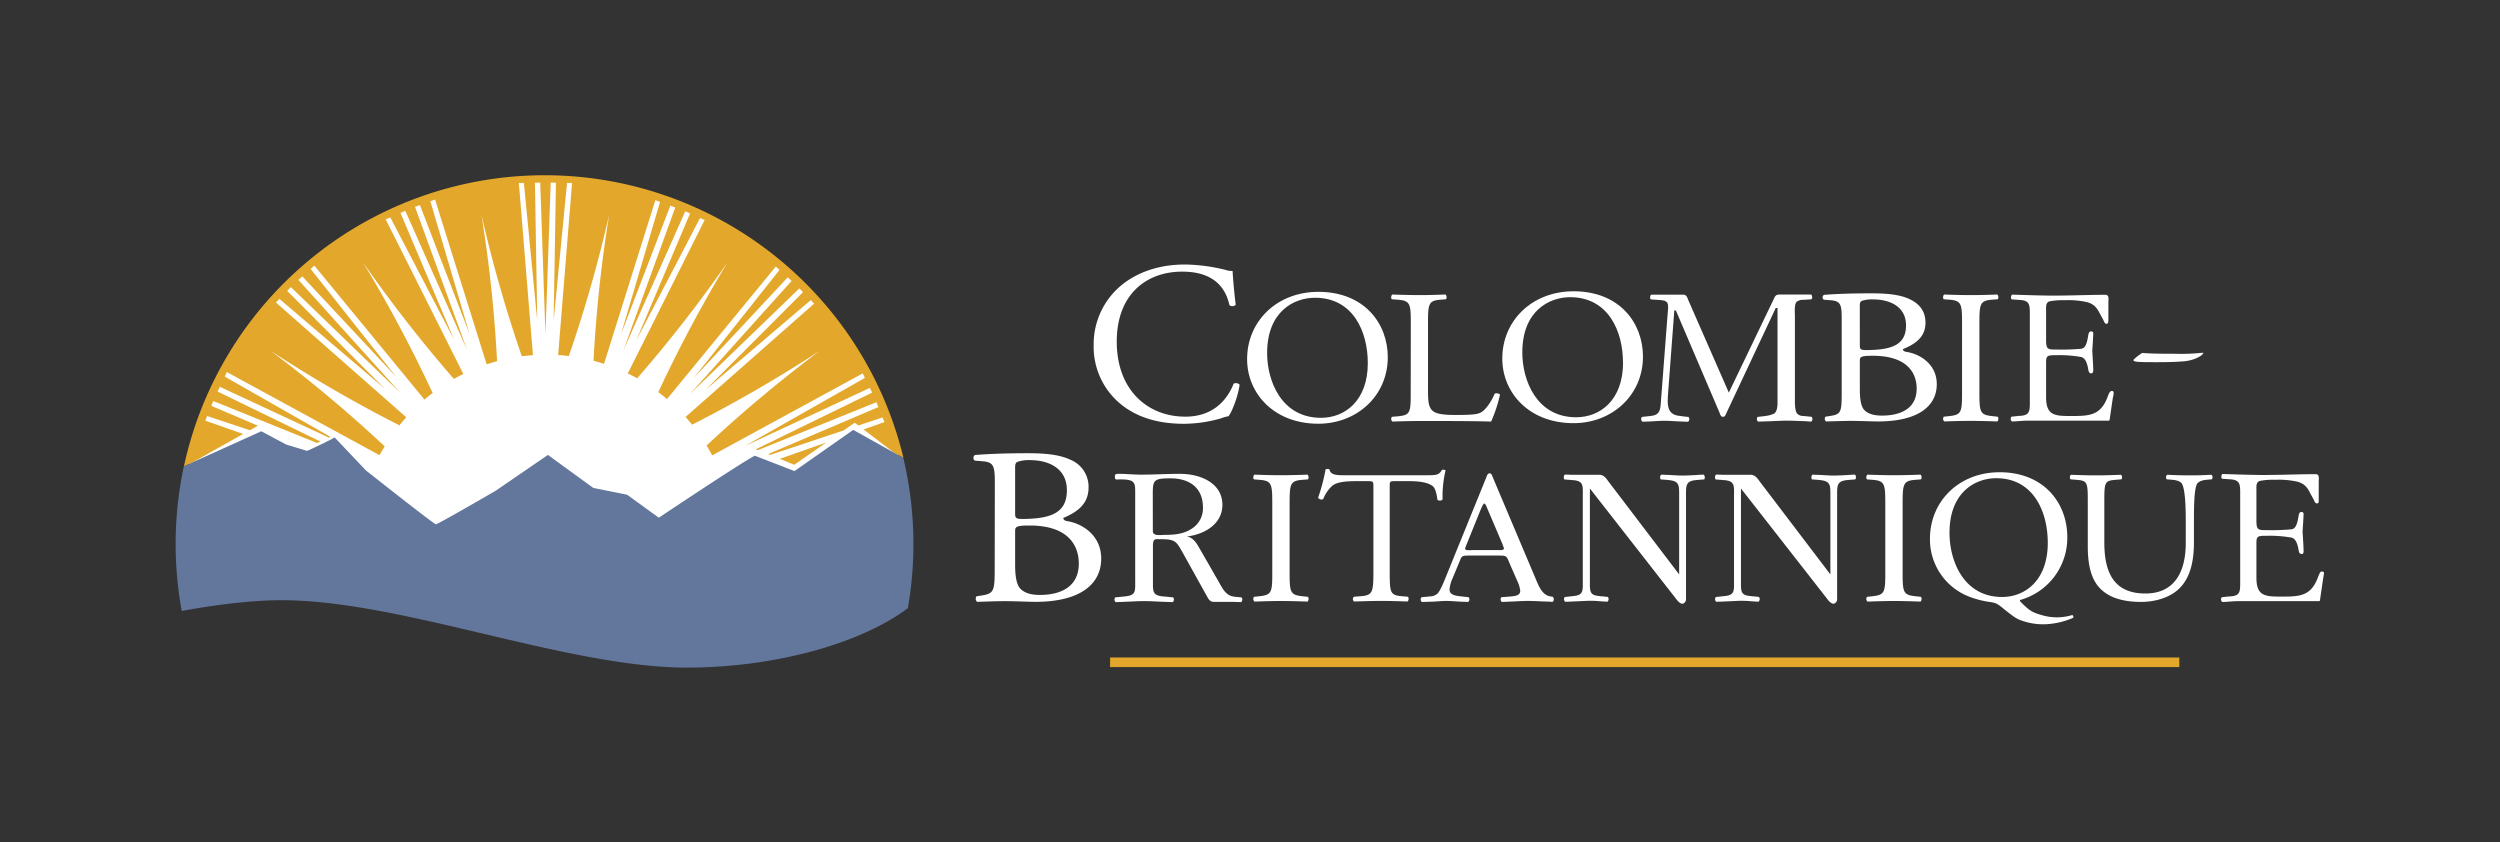 <svg id="BC_ID_Francais" data-name="BC ID Francais" xmlns="http://www.w3.org/2000/svg" xmlns:xlink="http://www.w3.org/1999/xlink" viewBox="0 0 799.33 269.33"><rect x="0" y="0" width="799.33" height="269.33" fill="#333333" stroke="none"/><defs><style>.cls-1{fill:#e3a82b;}.cls-2,.cls-3{fill:#fff;}.cls-3{fill-rule:evenodd;}.cls-4{fill:url(#radial-gradient);}.cls-5{fill:url(#radial-gradient-2);}.cls-6{fill:url(#radial-gradient-3);}.cls-7{fill:url(#radial-gradient-4);}.cls-8{fill:#63779d;}.cls-9{fill:none;}</style><radialGradient id="radial-gradient" cx="58.66" cy="173.03" r="0" gradientUnits="userSpaceOnUse"><stop offset="0" stop-color="#fff"/><stop offset="0.13" stop-color="#fffefc"/><stop offset="0.25" stop-color="#fffaf1"/><stop offset="0.36" stop-color="#fff4df"/><stop offset="0.46" stop-color="#ffebc6"/><stop offset="0.56" stop-color="#ffe0a5"/><stop offset="0.62" stop-color="#ffd990"/><stop offset="0.64" stop-color="#ffd581"/><stop offset="0.68" stop-color="#fecc5f"/><stop offset="0.73" stop-color="#fec543"/><stop offset="0.78" stop-color="#fdc02e"/><stop offset="0.84" stop-color="#fdbc1f"/><stop offset="0.9" stop-color="#fdba16"/><stop offset="1" stop-color="#fdb913"/></radialGradient><radialGradient id="radial-gradient-2" cx="174.99" cy="172.81" r="169.34" gradientUnits="userSpaceOnUse"><stop offset="0.53" stop-color="#fff"/><stop offset="0.6" stop-color="#fff7e9"/><stop offset="0.74" stop-color="#ffe3b0"/><stop offset="0.77" stop-color="#ffdfa4"/><stop offset="0.8" stop-color="#ffd992"/><stop offset="0.87" stop-color="#ffca62"/><stop offset="0.88" stop-color="#ffc85a"/><stop offset="0.91" stop-color="#ffc54b"/><stop offset="0.97" stop-color="#febf33"/><stop offset="1" stop-color="#febd2a"/></radialGradient><radialGradient id="radial-gradient-3" cx="176.27" cy="172.42" r="170.78" xlink:href="#radial-gradient-2"/><radialGradient id="radial-gradient-4" cx="457.88" cy="-715.73" r="183.4" gradientTransform="matrix(0.37, -0.84, 0.91, 0.41, 659.09, 846.29)" xlink:href="#radial-gradient-2"/></defs><title>BC_Francais_H_RGB_rev</title><rect id="Ruled_Line" data-name="Ruled Line" class="cls-1" x="354.94" y="210.22" width="341.86" height="3.07"/><path id="E" class="cls-2" d="M742.86,182.74c-.45,0-1,1.74-1.2,2.19-2.23,5.69-5.84,5.82-11.48,5.82-5.18,0-8.06-.07-8.06-6V173.5c0-2.19.65-2.19,3.27-2.19a39.42,39.42,0,0,1,7.94.58c1.44.32,2,2.26,2.3,4.13.06.39.26,1.1.85,1.1.33,0,.79.1.72-1.16-.07-2.07-.2-4-.33-6.07.13-1.81.26-3.75.33-5.55,0-.52-.39-.65-.72-.65-.59,0-.79.71-.85,1.1-.33,1.87-.66,4.26-2.3,4.45a69.83,69.83,0,0,1-7.94.26c-2.68,0-3.27,0-3.27-3v-9.72c0-1.1-.2-2.52,1-3a22,22,0,0,1,5-.38,27.25,27.25,0,0,1,7.21.64c2.17.65,3.09,1.81,4.07,3.81l1,1.81c.2.45.46,1.29,1.05,1.29s.59-.3.59-1.35V154c0-.84.33-2.39-.92-2.39-5.57,0-11.08.26-16.72.26-3.49,0-10.61-.24-10.61-.24l-2.5-.08c-.41.18-.54,1.28-.14,1.52l1.69.12.88.06c3.41.21,3.21,1.75,3.21,5.4v26.65c0,3.77.2,5.17-3.19,5.39l-1,.07-1.69.19a1.09,1.09,0,0,0,.14,1.52c.9,0,2.29-.12,2.41-.13.72-.06,1.83-.13,2.49-.13h25.64c.53,0,.66.07.72-.39l1-6.84c.12-.65.14-.89.26-1.55S743.32,182.74,742.86,182.74Z" transform="translate(-0.67 0)"/><path id="U" class="cls-2" d="M707.73,151.8c-2.33.12-4.07.19-6.78.19-2.52,0-4.91-.07-7.37-.19a1.06,1.06,0,0,0-.13,1.46l1.62.13c1.61.12,2.78.54,3.23,1.28,1.1,1.82,1.23,8.1,1.23,11.88v7c0,9.26-3.56,16.21-12.92,16.21-9.89,0-13.12-6.46-13.12-16.27V160.33c0-6.33.13-6.64,3.88-6.94l1.55-.13c.39-.24.26-1.27-.13-1.46-3.17.12-5.3.19-7.95.19s-4.78-.07-8-.19c-.39.19-.52,1.22-.14,1.46l1.62.13c3.75.3,3.88.61,3.88,6.94v14.39c0,7.25,1.61,11.7,5,14.38,3.17,2.56,7.63,3.35,12.08,3.35,4.78,0,9.56-1.58,12.34-4.45,3.62-3.66,4.52-9.26,4.52-14.56v-6.89c0-3.41,0-9.69.91-11.7.38-.79,1.61-1.34,3.23-1.46l1.55-.13A1,1,0,0,0,707.73,151.8Z" transform="translate(-0.67 0)"/><path id="Q" class="cls-2" d="M661.65,171.7a20.61,20.61,0,0,1-15.11,20.14c-.13.3.13.53.5.9,2.51,2.51,3.49,3.09,6.42,3.92a16.57,16.57,0,0,0,6.1.67,15.87,15.87,0,0,0,3.63-.68c.37.06.5.6.31.9a25.22,25.22,0,0,1-8.09,2,20.34,20.34,0,0,1-9.09-1.41c-1.2-.52-1.9-1-4.9-3.39-2-1.64-2.44-1.93-4.19-2.23a29.12,29.12,0,0,1-6.12-1.45,19.59,19.59,0,0,1-13.37-18.8c0-12.06,9.37-21.28,22.24-21.28C654.41,151,661.65,161.09,661.65,171.7Zm-6.24,1.87c0-9.95-4.56-20.67-16.49-20.67-6.5,0-14.93,4.28-14.93,17.48,0,8.92,4.5,20.49,16.8,20.49C648.29,190.87,655.41,185.45,655.41,173.57Z" transform="translate(-0.67 0)"/><path id="I" class="cls-2" d="M613.13,153.41l1.69-.13c.41-.24.27-1.34-.14-1.52-3.38.12-5.68.18-8.38.18s-5.14-.06-8.53-.18c-.4.18-.54,1.28-.13,1.52l1.69.13c4,.3,4.13,1.34,4.13,7.8V182.9c0,6.46-.14,7.31-4.13,7.74l-1.69.18a1.11,1.11,0,0,0,.13,1.53c3.39-.12,5.69-.19,8.53-.19s5,.07,8.38.19c.41-.19.55-1.28.14-1.53l-1.69-.18c-4-.43-4.13-1.28-4.13-7.74V161.21C609,154.75,609.14,153.71,613.13,153.41Z" transform="translate(-0.67 0)"/><path id="N" class="cls-2" d="M593.72,151.76c-.87,0-2.47.13-2.47.13-1.3.07-3,.16-4.36.16s-2.93-.13-4.31-.2l-.2,0-2.17-.09c-.41.19-.54,1.28-.14,1.53l1.69.12c.35,0,.94.1.94.1,3.42.37,3.2,1.75,3.2,5.51v24.64l-22.48-29.56c-.79-1.05-1.31-2-2.69-2.29H551.8l-2.4-.08c-.41.19-.54,1.32-.14,1.58l1.7.12.78.08.26,0c3.46.34,3.09,1.73,3.09,5.5v26.28c0,3.69.29,5-3.12,5.3,0,0-.6.08-1,.11l-1.69.18a1.11,1.11,0,0,0,.14,1.53l2.5-.09c1.37-.08,2.48-.1,4.41-.21a31.41,31.41,0,0,1,4.12.12s1.58.12,2.48.15a1.1,1.1,0,0,0,.13-1.52l-1.69-.19c-.35,0-.66,0-.95-.09-3.38-.25-3.11-1.6-3.11-5.29v-29.1l27.55,35.26c.33.53,1.28,1.58,2,1.58s1.2-.92,1.2-1.25V159c0-3.68-.21-5.13,3.1-5.49h0l.95-.1,1.69-.12C594.26,153,594.12,151.94,593.72,151.76Z" transform="translate(-0.67 0)"/><path id="N-2" data-name="N" class="cls-2" d="M545.36,151.76c-.86,0-2.47.13-2.47.13-1.3.07-3,.16-4.36.16s-2.92-.13-4.31-.2l-.2,0-2.17-.09c-.41.19-.54,1.28-.14,1.53l1.7.12c.34,0,.93.1.93.1,3.42.37,3.21,1.75,3.21,5.51v24.64l-22.49-29.56c-.79-1.05-1.31-2-2.69-2.29h-8.93l-2.4-.08c-.4.19-.54,1.32-.13,1.58l1.69.12.78.08.27,0c3.46.34,3.09,1.73,3.09,5.5v26.28c0,3.69.29,5-3.12,5.3,0,0-.6.08-.95.11l-1.69.18a1.11,1.11,0,0,0,.13,1.53l2.51-.09c1.36-.08,2.48-.1,4.4-.21a31.3,31.3,0,0,1,4.12.12s1.58.12,2.48.15a1.1,1.1,0,0,0,.13-1.52l-1.69-.19c-.35,0-.66,0-.95-.09-3.37-.25-3.1-1.6-3.1-5.29v-29.1l27.54,35.26c.33.53,1.29,1.58,2,1.58s1.19-.92,1.19-1.25V159c0-3.68-.21-5.13,3.1-5.49h0l1-.1,1.69-.12C545.9,153,545.77,151.94,545.36,151.76Z" transform="translate(-0.67 0)"/><path id="A" class="cls-3" d="M497.05,190.77c-.34,0-.64-.08-.92-.13-2.63-.59-3.66-3.76-4.63-6l-13.57-32.1c-.13-.38-.4-1.21-.94-1.21-.74,0-.94.89-1.14,1.4l-13,32c-.47,1.21-1.68,4.15-2.55,5.05a3.71,3.71,0,0,1-2.47.91l-1.08.11-1.59.16a1.09,1.09,0,0,0,.14,1.52l2.5-.09c1.78,0,3.55-.25,5.32-.25,1.5,0,3,.16,4.48.23l2.5.09a1.09,1.09,0,0,0,.14-1.52l-1.69-.18-.92-.1c-1.56-.17-3.5-.45-3.5-2.16a10.68,10.68,0,0,1,.94-3.52l2-4.79c1-2.3.61-2.56,3.29-2.56h9.13c3.23,0,2.76,0,4.17,3.26l2.14,4.86a10.45,10.45,0,0,1,.94,3.13c0,1.61-1.75,1.72-3.39,1.86l-1,.08-1.63.12a1.1,1.1,0,0,0,.13,1.52l2.51-.1c1.91-.07,3.83-.22,5.68-.22,2.35,0,4.7.17,7.05.23h0c.77,0,.12.05,1,.08a1.1,1.1,0,0,0,.14-1.52ZM469.33,174.7a3.23,3.23,0,0,0-.21.78c0,.65,2.2.39,2.48.39h7.92c.41,0,2,.19,2-.52,0-.26-.48-1.29-.48-1.42l-4.68-11c-.14-.26-.69-1.94-1.1-1.94s-1,1.62-1.17,1.94Z" transform="translate(-0.67 0)"/><path id="T" class="cls-2" d="M446.82,153.84h4.5c3.49,0,5.9.48,7.35,1.52,1,.67,1.4,2.93,1.59,4.45a1.24,1.24,0,0,0,1.65-.12,35.45,35.45,0,0,1,.95-9.27c-.13-.24-.83-.3-1.14-.18-1,1.59-1.53,1.71-5,1.71H431.11c-2.92,0-5,.06-5.39-1.89a1.63,1.63,0,0,0-1.21,0,62,62,0,0,1-2.4,9.08,1.24,1.24,0,0,0,1.64.42,11.14,11.14,0,0,1,2.85-4.2c1.59-1.4,5.08-1.52,7.8-1.52h3.48c1.91,0,1.91.06,1.91,1.95V183c0,6.4-.32,7.31-3.93,7.62l-2.28.18a1,1,0,0,0,0,1.52c4.05-.12,6.27-.19,8.81-.19s4.69.07,8.3.19c.38-.19.5-1.28.13-1.52l-2-.18c-3.68-.31-3.81-1.22-3.81-7.62V155.91C445,153.9,444.92,153.84,446.82,153.84Z" transform="translate(-0.67 0)"/><path id="I-2" data-name="I" class="cls-2" d="M417.13,153.41l1.69-.13c.41-.24.27-1.34-.13-1.52-3.39.12-5.69.18-8.39.18s-5.14-.06-8.53-.18c-.4.18-.54,1.28-.13,1.52l1.69.13c4,.3,4.13,1.34,4.13,7.8V182.9c0,6.46-.14,7.31-4.13,7.74l-1.69.18a1.11,1.11,0,0,0,.13,1.53c3.39-.12,5.69-.19,8.53-.19s5,.07,8.39.19c.4-.19.54-1.28.13-1.53l-1.69-.18c-4-.43-4.13-1.28-4.13-7.74V161.21C413,154.75,413.14,153.71,417.13,153.41Z" transform="translate(-0.67 0)"/><path id="R" class="cls-3" d="M395.92,190.85c-.34,0-.65-.08-.94-.13-2.47-.43-3.46-2.63-4.63-4.68l-5.85-10.19c-1-1.7-2.09-4-4.4-4.31,6-.72,11.41-4.18,11.41-10.12,0-6.86-6.79-9.92-13.65-9.92-4.12,0-8.16.26-12.35.26-2.31,0-4.77-.26-7.08-.26-1.28,0-1.3.26-1.3,1,0,1.06.45.78,1.81.78,5.05,0,4.69,1.24,4.69,5.42v26.71c0,3.82.33,5-3.68,5.32l-1,.1-1.7.17a1.11,1.11,0,0,0,.13,1.53l2.51-.1c2.22-.07,4.44-.24,6.66-.24s4.37.18,6.57.24h0l2.51.09a1.1,1.1,0,0,0,.13-1.52l-1.71-.17-.95-.09c-4.05-.27-3.8-1.42-3.8-5.33V175.33c0-.59-.07-2.15.36-2.61s1-.33,1.59-.33c5.49,0,5.41.52,8,5.09l7.08,12.74c.58,1,1,2.22,2.46,2.22H395l2.49.08a1.09,1.09,0,0,0,.14-1.52Zm-26.65-21c0,1.63,2.46,1.17,3.69,1.17,3.32,0,6.28-.26,9-2.15a7.66,7.66,0,0,0,3.33-6.66c0-6-4-9.27-10.4-9.27-5.49,0-5.64.65-5.64,5.22Z" transform="translate(-0.67 0)"/><path id="B" class="cls-2" d="M318.75,154.4c0-5.28-.32-6.64-3.88-6.92l-2.53-.21a1.08,1.08,0,0,1,.07-1.79c4.28-.35,9.67-.57,17-.57,5,0,9.74.36,13.31,2a9.34,9.34,0,0,1,6,8.92c0,5.14-3.32,7.78-8.07,9.77,0,.72.63.93,1.5,1.07,4.28.72,10.61,4.28,10.61,11.92,0,8.27-6.81,13.84-21.06,13.84-2.3,0-6.18-.22-9.51-.22-3.48,0-6.17.14-9.1.22a1.28,1.28,0,0,1-.16-1.79l1.42-.21c4.2-.64,4.36-1.43,4.36-8.92Zm6.49,9.49c0,2,.08,2.14,4.12,2,8.08-.29,12.43-2.43,12.43-9.14,0-7-5.78-9.63-11.79-9.63a10.88,10.88,0,0,0-3.65.43c-.79.21-1.11.57-1.11,1.86Zm0,16.55c0,2.57.16,6.21,1.67,7.78s3.88,2,6.25,2c7,0,12.44-2.85,12.44-10,0-5.64-3.17-12.2-15.76-12.2-4.28,0-4.6.43-4.6,1.85Z" transform="translate(-0.67 0)"/><path id="Dash" class="cls-2" d="M695.91,113.11a65.76,65.76,0,0,0,8.93-.32c.37-.05.42.11,0,.53-.95,1-3.32,1.9-5.48,2.16-2.69.26-5.66.32-9.25.32-4.64,0-6.43-.06-7-.32-.37-.16-.37-.32-.21-.53a15.51,15.51,0,0,1,2.74-2.11c2.16.21,5.54.27,10.17.27Z" transform="translate(-0.67 0)"/><path id="E-2" data-name="E" class="cls-2" d="M675.86,125c-.78,0-1.24,1.75-1.44,2.2-2.23,5.68-5.84,5.81-11.48,5.81-5.18,0-8.07-.06-8.07-6V115.77c0-2.2.66-2.2,3.28-2.2a39.42,39.42,0,0,1,7.94.58c1.44.33,2,2.26,2.29,4.14.07.38.27,1.09.86,1.09.33,0,.72-.13.72-1.16-.07-2.06-.2-4-.33-6.07.13-1.81.26-3.74.33-5.55,0-.52-.39-.65-.72-.65-.59,0-.79.71-.86,1.1-.32,1.87-.65,4.26-2.29,4.46a69.65,69.65,0,0,1-7.94.25c-2.68,0-3.28,0-3.28-3V99.37c0-1.1-.19-2.52,1-3a22.1,22.1,0,0,1,5-.38,27.25,27.25,0,0,1,7.21.64c2.17.65,3.09,1.81,4.07,3.81l1,1.81c.2.45.46,1.29,1.05,1.29s.59-1,.59-1.35V96.65c0-.84.33-2.39-.92-2.39-5.57,0-11.08.26-16.72.26-3.5,0-10.61-.24-10.61-.24l-2.5-.08c-.41.18-.55,1.28-.14,1.52l1.69.12.88.06c3.41.21,3.2,1.75,3.2,5.4v26.29c0,3.76.21,5.17-3.18,5.38,0,0-.6,0-1,.08l-1.69.18a1.1,1.1,0,0,0,.13,1.52c.91,0,2.3-.11,2.42-.13.72-.06,1.83-.12,2.49-.12h25.64c.53,0,.66.06.72-.39l1-6.85a6.36,6.36,0,0,0,.26-1.55C676.52,125.26,676.32,125,675.86,125Z" transform="translate(-0.67 0)"/><path id="I-3" data-name="I" class="cls-2" d="M628,103.61c0-6.46-.13-7.49-4.13-7.8l-1.69-.12c-.4-.24-.27-1.34.14-1.52,3.38.12,5.68.18,8.52.18s5-.06,8.39-.18c.4.18.54,1.28.13,1.52l-1.69.12c-4,.31-4.12,1.34-4.12,7.8v21.7c0,6.46.13,7.31,4.12,7.74l1.69.18c.41.24.27,1.34-.13,1.52-3.38-.12-5.68-.18-8.39-.18s-5.14.06-8.52.18a1.1,1.1,0,0,1-.14-1.52l1.69-.18c4-.43,4.13-1.28,4.13-7.74Z" transform="translate(-0.67 0)"/><path id="B-2" data-name="B" class="cls-2" d="M589.52,102c0-4.55-.28-5.72-3.46-6l-2.26-.18a.91.91,0,0,1,.07-1.54c3.81-.31,8.62-.49,15.19-.49,4.46,0,8.7.31,11.88,1.72s5.37,3.75,5.37,7.69c0,4.43-3,6.7-7.21,8.43,0,.61.57.8,1.35.92,3.81.61,9.47,3.69,9.47,10.27,0,7.13-6.08,11.93-18.81,11.93-2.05,0-5.51-.18-8.48-.18s-5.51.12-8.13.18a1.08,1.08,0,0,1-.14-1.53l1.27-.19c3.75-.55,3.89-1.23,3.89-7.69Zm5.8,8.18c0,1.72.07,1.85,3.67,1.72,7.22-.24,11.1-2.09,11.1-7.87,0-6-5.16-8.3-10.53-8.3a10.08,10.08,0,0,0-3.25.36c-.71.19-1,.5-1,1.6Zm0,14.27c0,2.21.14,5.35,1.48,6.7s3.47,1.73,5.59,1.73c6.29,0,11.1-2.46,11.1-8.61,0-4.86-2.83-10.52-14.07-10.52-3.82,0-4.1.37-4.1,1.6Z" transform="translate(-0.67 0)"/><path id="M" class="cls-2" d="M578.15,133.09l-1-.09a2.57,2.57,0,0,1-1.81-.7c-.85-.91-.78-3.49-.78-4.53v-26.7c0-1.17-.28-3.69.57-4.59a3.21,3.21,0,0,1,2.11-.61h0l.91-.06,1.69-.12c.41-.24.27-1.34-.13-1.52-.9,0-1.73,0-2.51,0H570c-.78,0-1.49,0-1.92.85l-14.65,30.51L540.53,96.09c-.43-1-.5-1.88-1.85-1.88h-7.49c-.78,0-1.64,0-2.54,0-.41.18-.54,1.28-.14,1.52l1.69.12,1,.07c2.8.18,3,.81,2.72,3.77l-2.2,28.64c-.2,2.87-.35,4.39-3.37,4.67l-1,.12-1.69.18a1.11,1.11,0,0,0,.13,1.53c.89,0,2.48-.08,2.48-.08,1.53-.08,3.08-.21,4.64-.21s3.35.15,5,.22h0l2.5.09a1.11,1.11,0,0,0,.14-1.53l-1.69-.18L538,133c-4.35-.3-4.25-3.37-4-7.12L536,99.26h.5l14,32.78c.15.45.36,1.23,1.07,1.23s.85-.71,1.07-1.17l15.79-33.62H569v29.29c0,1.16.15,3.56-1.06,4.46a8.87,8.87,0,0,1-2.69.75c-.28.05-.58.09-.91.13l-1.7.18a1.1,1.1,0,0,0,.14,1.52l2.47-.08c2.29-.06,4.62-.23,6.95-.23,1.68,0,5,.15,5,.15.78,0,1.68.11,2.58.15a1.11,1.11,0,0,0,.13-1.53Z" transform="translate(-0.67 0)"/><path id="O" class="cls-2" d="M481,114.64c0-12.19,9.6-21.51,22.78-21.51,14.78,0,22.2,10.18,22.2,20.9,0,12.31-9.85,21.27-22.2,21.27C489.6,135.3,481,125.61,481,114.64Zm38.59,1.28c0-10-4.68-20.9-16.9-20.9-6.65,0-15.29,4.33-15.29,17.67,0,9,4.61,20.72,17.21,20.72C512.31,133.41,519.61,127.93,519.61,115.92Z" transform="translate(-0.67 0)"/><path id="L" class="cls-2" d="M451.75,103.49c0-6.4-.13-7.37-4.35-7.68l-1.68-.12c-.4-.24-.27-1.34.14-1.52,3.75.12,6,.18,8.71.18s4.89-.06,8.24-.18c.41.18.54,1.28.14,1.52l-1.61.12c-3.95.31-4.09,1.28-4.09,7.68V124.7c0,3.84.2,5.42,1.41,6.58.74.67,2,1.4,7.31,1.4,5.69,0,7.1-.24,8.17-.79,1.35-.73,3.09-2.93,4.43-6,.4-.3,1.68-.06,1.68.37a45.4,45.4,0,0,1-2.82,8.53c-3.42-.12-9.79-.18-16.69-.18h-6.17c-2.82,0-5,.06-8.71.18a1.1,1.1,0,0,1-.14-1.52l2-.18c3.89-.37,4-1.22,4-7.62Z" transform="translate(-0.67 0)"/><path id="O-2" data-name="O" class="cls-2" d="M399.41,114.83c0-12.19,9.59-21.52,22.77-21.52,14.78,0,22.21,10.18,22.21,20.91,0,12.31-9.86,21.26-22.21,21.26C408,135.48,399.41,125.79,399.41,114.83ZM438,116.11c0-10.06-4.67-20.91-16.89-20.91-6.66,0-15.3,4.33-15.3,17.68,0,9,4.61,20.71,17.22,20.71C430.69,133.59,438,128.11,438,116.11Z" transform="translate(-0.67 0)"/><path id="C" class="cls-2" d="M359.69,90.82c5.39-4.19,12.26-6.25,19.94-6.25a57,57,0,0,1,13.07,1.77,5.47,5.47,0,0,0,2.07.29c.07,1.69.44,6.33,1,10.82a1.55,1.55,0,0,1-2,.14c-1.11-5-4.43-10.74-15.14-10.74-11.3,0-20.9,7.14-20.9,22.37,0,15.45,9.82,24,21.93,24,9.53,0,13.74-6.18,15.43-10.52a1.56,1.56,0,0,1,1.92.3c-.51,3.82-2.43,8.68-3.54,10.08a14.7,14.7,0,0,0-2.58.73,43.66,43.66,0,0,1-11.67,1.69c-6.64,0-13-1.32-18.38-4.92a23.71,23.71,0,0,1-10.49-20.24A24.42,24.42,0,0,1,359.69,90.82Z" transform="translate(-0.67 0)"/><g id="Symbol_Group_" data-name="Symbol &lt;Group&gt;"><path class="cls-4" d="M58.66,172.69V173" transform="translate(-0.67 0)"/><path class="cls-5" d="M68.89,124.82l.15-.33Z" transform="translate(-0.67 0)"/><path class="cls-6" d="M70.15,122.11c0-.06,0-.12.08-.17S70.18,122.05,70.15,122.11Z" transform="translate(-0.67 0)"/><path class="cls-7" d="M69,124.49c.36-.8.73-1.59,1.11-2.38C69.77,122.9,69.4,123.69,69,124.49Z" transform="translate(-0.67 0)"/><path class="cls-2" d="M90.59,189.62c38.27,0,91.21,21.54,129.63,21.54,27.41,0,54.15-7.31,69.38-18.08A116.47,116.47,0,1,0,58.3,173.63a118.34,118.34,0,0,0,1.58,19.23C64.08,192.08,78.36,189.62,90.59,189.62Z" transform="translate(-0.67 0)"/><polygon class="cls-1" points="249.33 146.7 253.94 148.61 264.15 141.49 249.33 146.7"/><path class="cls-1" d="M78.4,138.75l-12.1-4.26.61-1.48,13.63,4.54.06,0,1.8-1,.71-.45-14.86-6.33.63-1.55,33.18,13.42,1.09-.45-32.9-16,.73-1.51,34.87,16.23.48-.24L72.52,120.4l.69-1.44L122,145.53c.4-.74,1.24-2.09,1.67-2.82a435.48,435.48,0,0,0-36.48-30.55A434.13,434.13,0,0,0,128.39,136c.75-.94,1.36-1.69,2.17-2.58L88.9,96.72,90,95.57l33.62,28.65L92.49,93l1.17-1.21,35,33.8L96.08,89.49l1.24-1.12,30.09,32.21L100,86l1.18-1.07,35.2,42.83c.91-.78,1.66-1.37,2.62-2.1a435.46,435.46,0,0,0-22.28-41.79,435,435,0,0,0,29.08,37.3c1-.58,2.05-1.13,3.11-1.64l-.18-.12L124,70.16l1.47-.64,20.43,39.16L128.72,68.09l1.53-.68L150,111.84,133.37,66.15l1.57-.57,15.83,41.13-12.5-42.36,1.5-.55,16.46,52.54,0,.14.05,0c1.09-.36,2.2-.69,3.32-1a435.09,435.09,0,0,0-5-46.83,434.17,434.17,0,0,0,12.91,45.26c1.15-.14,2.31-.26,3.49-.34l0,0h.14l-.08-.13L166.57,58.5l1.6,0,4.28,44-.74-44.07,1.68-.05,1.68,48.59,1.68-48.6,1.67.06-.73,44.07,4.28-44,1.6,0-4.43,54.88-.08.13h.08c1.15.07,2.28.19,3.41.32a433,433,0,0,0,12.89-45.2,435.75,435.75,0,0,0-5,46.72c1.13.3,2.25.62,3.35,1L210.21,64l1.5.56-12.5,42.36L215,65.76l1.57.58L200,112l19.77-44.44,1.53.69-17.19,40.58L224.5,69.71l1.47.64L201.39,119.4l0,0c1,.49,2,1,3,1.56a434.58,434.58,0,0,0,28.93-37.13,435.51,435.51,0,0,0-22.17,41.55c.95.71,1.88,1.45,2.78,2.22l34.78-42.37,1.19,1.08-27.46,34.6,30.08-32.22,1.25,1.13L221.25,126l35-33.79,1.17,1.21-31.14,31.19,33.61-28.65L261,97.06l-41.14,36.26,0,0c.72.8,1.41,1.63,2.09,2.47a434.4,434.4,0,0,0,40.85-23.65,436.22,436.22,0,0,0-36.21,30.3c.51.85,1.33,2.29,1.79,3.16l48.13-26.21.7,1.44-38.42,21.79,40-18.59.73,1.5-37.22,18.14.71.25,37.88-15.32.63,1.56-35.2,15,.65.28,23.46-7.82,3.54-2.47,1.17.89,7.72-2.57.61,1.48-6.68,2.35,9.65,7.37,3.09,1.72a118,118,0,0,0-230.06,2.74l.43-.21,1.41-.64.87-.4Z" transform="translate(-0.67 0)"/><path class="cls-8" d="M58.75,195.37s17.4-3.47,31.92-3.47c38.28,0,91.22,21.55,129.63,21.55,28.18,0,55.66-7.73,70.64-19a118.93,118.93,0,0,0-1.46-48.07l-16-8.93-18.79,13.17L242,145.7c-4.28,2.17-30.68,19.82-30.68,19.82l-10.13-7.34L190.36,156l-14.5-10.55-16.63,11.41s-18.55,10.77-19.18,10.77-22.39-17.23-22.39-17.23l-10-10.55c-1.7,1.07-8.52,4.2-8.52,4.2l-.35.09-6.59-2-8-4.25-24.32,11-.43.21a118.81,118.81,0,0,0-.67,46.25Z" transform="translate(-0.67 0)"/><rect class="cls-9" width="799.33" height="269.33"/></g></svg>